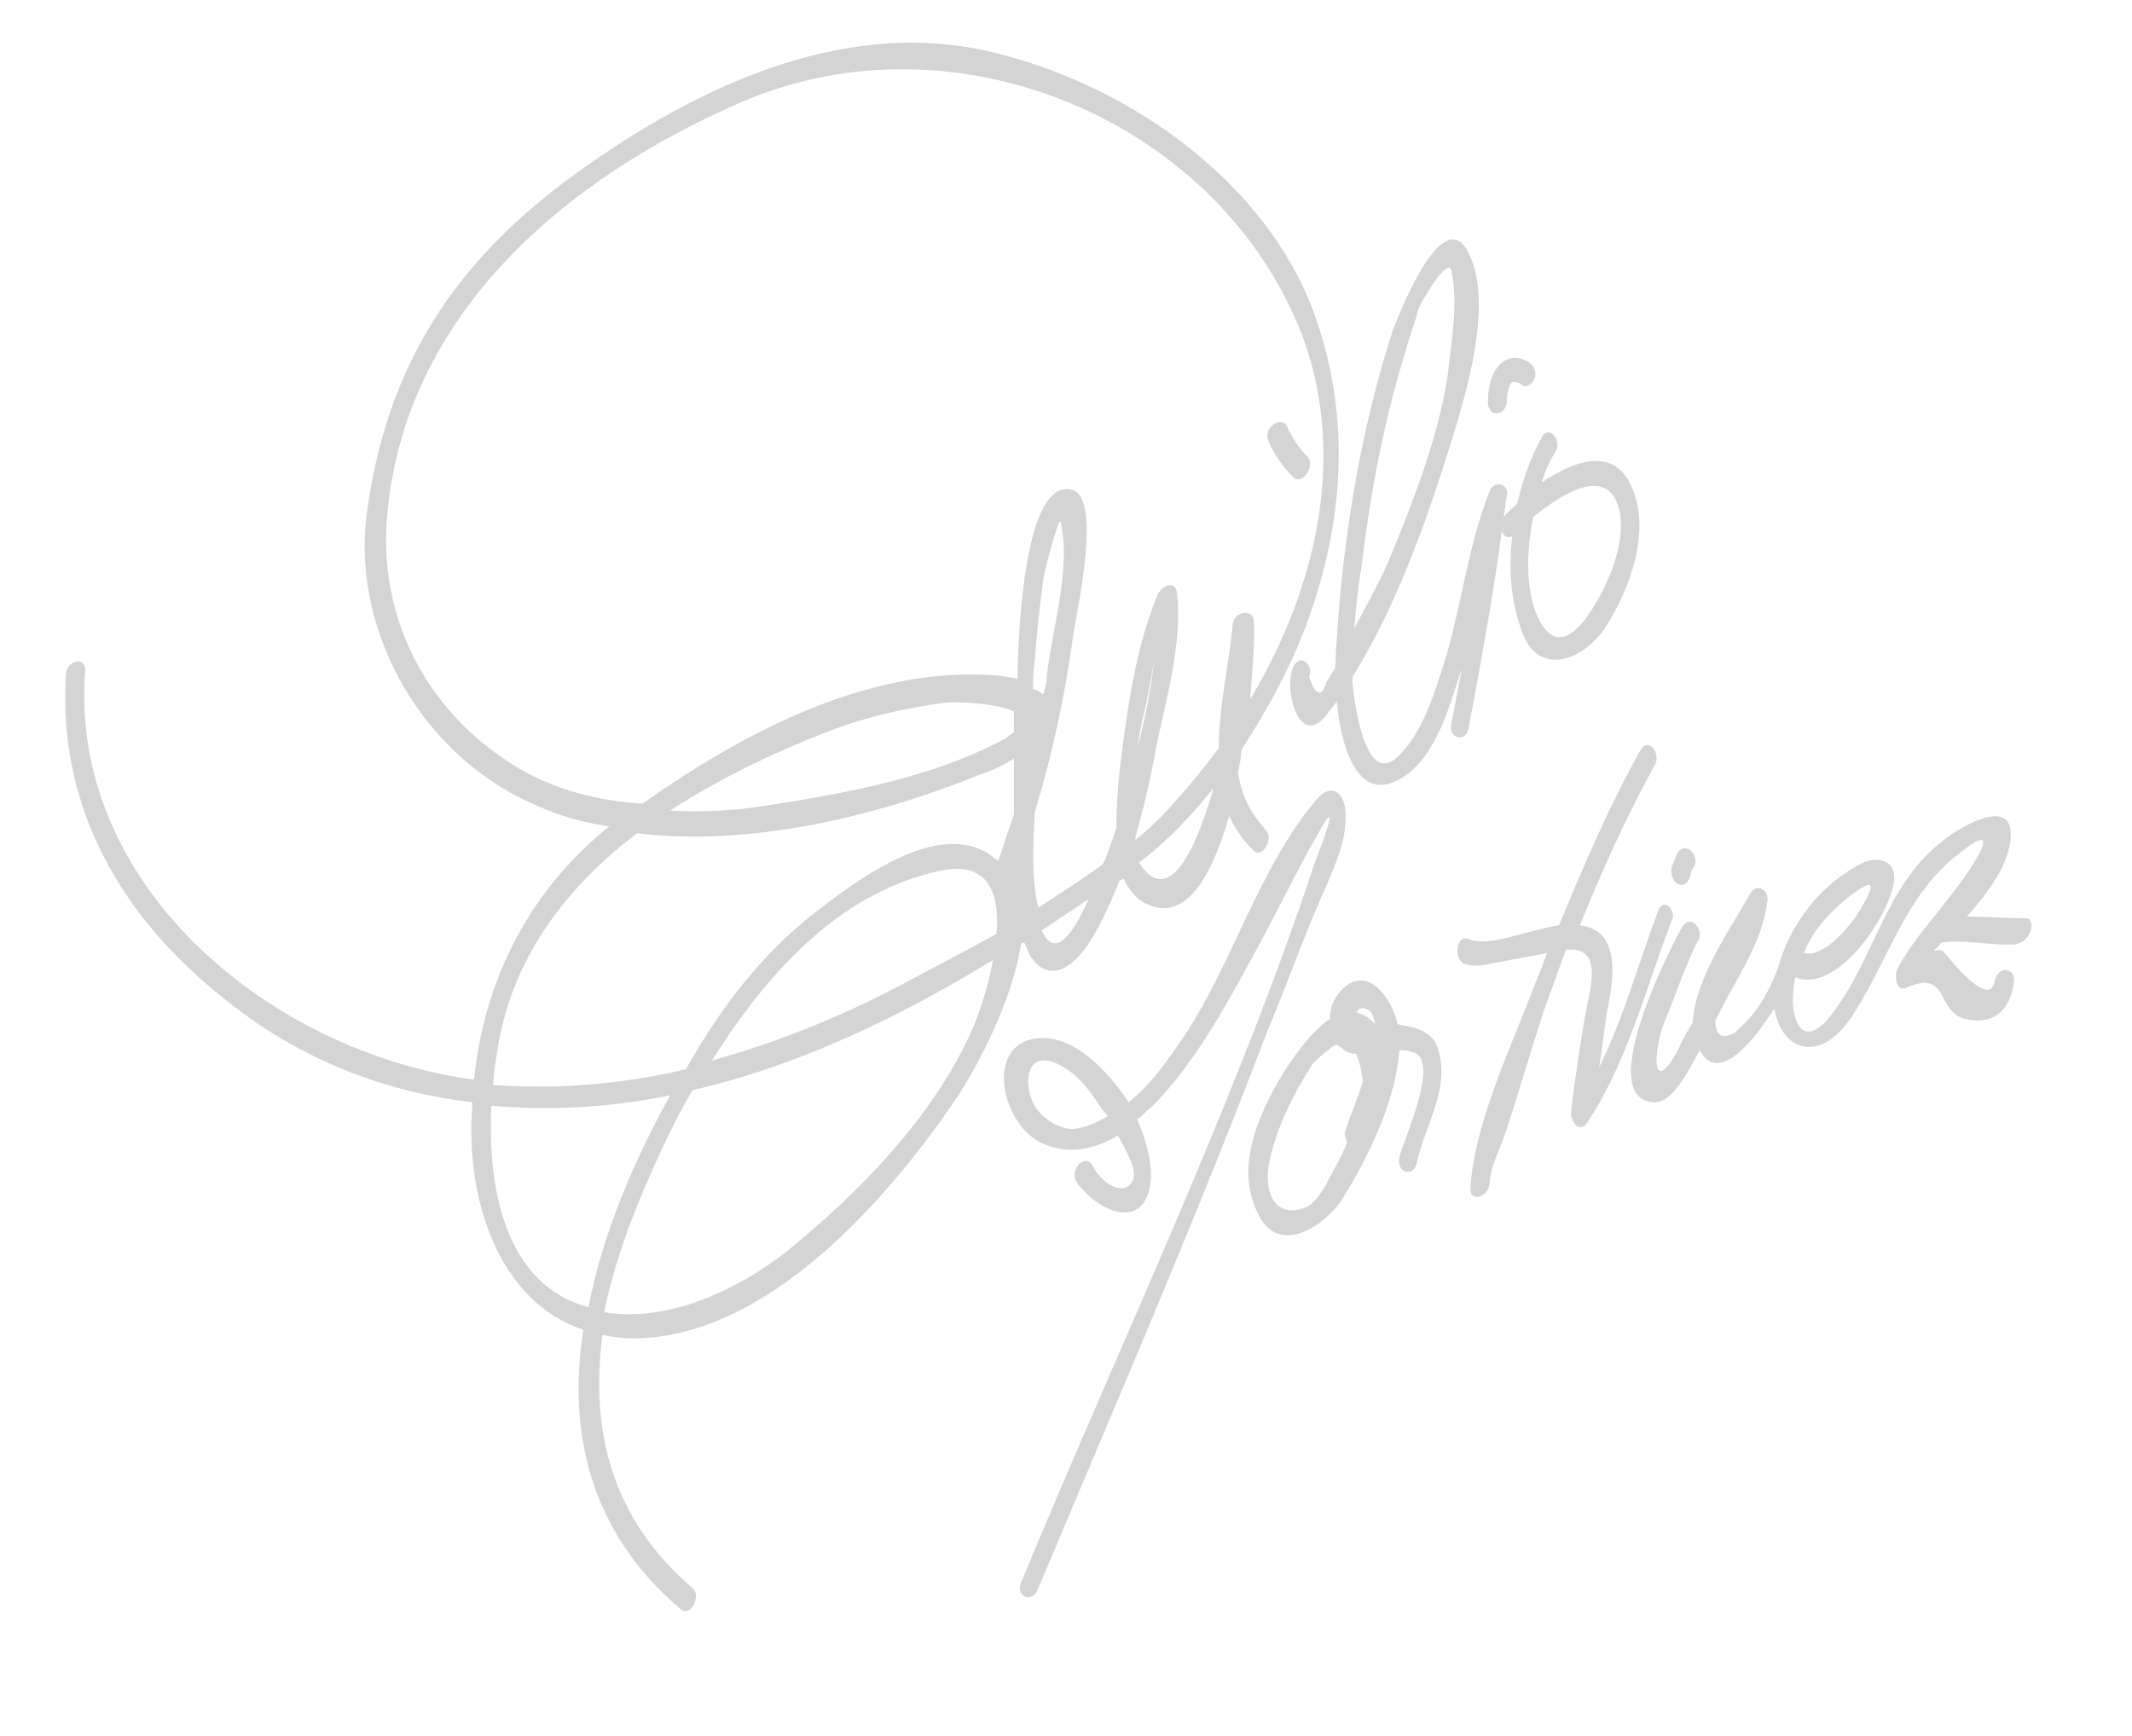 <?xml version="1.0" encoding="utf-8"?>
<!-- Generator: Adobe Illustrator 22.0.0, SVG Export Plug-In . SVG Version: 6.00 Build 0)  -->
<svg version="1.1" id="Capa_1" xmlns="http://www.w3.org/2000/svg" xmlns:xlink="http://www.w3.org/1999/xlink" x="0px" y="0px"
	 width="122.8px" height="100px" viewBox="0 0 122.8 100" style="enable-background:new 0 0 122.8 100;" xml:space="preserve">
<style type="text/css">
	.st0{opacity:0.57;}
	.st1{fill:#B3B3B3;}
</style>
<g class="st0">
	<g>
		<path class="st1" d="M71.3,44.5c0.1-0.4,0.2-0.9,0.2-1.3c1.5-2.3,2.8-4.7,3.7-7.1c2.3-6.1,2.7-12.6,0.2-18.8
			c-3.1-7.4-11-12.7-18.7-14.4c-8.4-1.8-16.7,2.2-23.4,7C26.2,15,22.2,21.1,21.1,29.8c-0.8,6.8,3.4,13.9,9.8,16.6
			c1.3,0.6,2.7,1,4.2,1.2c-4.6,3.7-7.2,8.8-7.8,14.6C15.5,60.6,4,51,4.9,38.7c0.1-0.9-1-0.7-1.1,0.1C3.3,46.5,7,52.9,13,57.6
			c4.2,3.4,9.1,5.3,14.2,5.9c0,0.1,0,0.2,0,0.3C26.8,69,28.7,75,33.6,76.6c-0.9,5.8,0.3,11.6,5.6,16.1c0.6,0.5,1.2-0.8,0.7-1.2
			c-4.8-4.1-5.9-9.3-5.2-14.6c0.5,0.1,1.1,0.2,1.6,0.2c7.9,0.1,15-8.2,18.9-14c1.1-1.7,3.1-5.4,3.6-8.7c0.1-0.1,0.1-0.1,0.2-0.1
			c0.1,0.2,0.2,0.5,0.3,0.7c1.2,1.9,2.7,0.5,3.5-0.8c0.7-1.1,1.2-2.3,1.7-3.5c0,0,0,0,0.1,0c0,0,0.1-0.1,0.1-0.1
			c0.3,0.6,0.7,1.2,1.4,1.5c2.2,1,3.7-1.6,4.7-5.1c0.3,0.7,0.8,1.4,1.4,2c0.5,0.5,1.2-0.7,0.7-1.2C71.9,46.7,71.5,45.7,71.3,44.5
			 M29,43.7c-4.7-3.2-7.2-8.4-6.7-14c1-11.6,10.3-19.5,20.6-23.9c12.1-5.1,26.9,1,31.9,13c2.9,7.1,1.1,15-2.8,21.5
			c0.2-2.2,0.3-4,0.2-4.7C71.9,35,71,35.4,71,36c-0.2,2.2-0.8,4.7-0.8,7.1c-0.9,1.2-1.8,2.3-2.8,3.4c-0.6,0.7-1.3,1.3-2,1.9
			c0-0.1,0-0.2,0-0.2c0.5-1.7,0.9-3.5,1.2-5.2c0.6-2.8,1.5-6,1.2-8.8c-0.1-0.8-0.8-0.5-1.1,0c-1.3,3.1-1.8,6.8-2.2,10.1
			c-0.1,0.9-0.2,2.1-0.2,3.4c-0.2,0.5-0.3,1-0.5,1.4c0,0.1-0.1,0.4-0.3,0.7c-1.2,0.9-2.5,1.7-3.7,2.5c-0.4-1.7-0.3-3.7-0.2-5.5
			c1-3.3,1.7-6.5,2.2-10.1c0.1-1,1.8-8.1-0.1-8.5c-2.3-0.5-3,5.8-3.1,10.9c-0.5-0.1-1.1-0.2-1.4-0.2c-7.2-0.5-14.4,3.3-20.2,7.4
			C34,46.1,31.3,45.3,29,43.7 M66.5,37.9c-0.2,1.7-0.5,3.4-1,5.2c0.1-0.6,0.2-1.2,0.3-1.6C66.1,40.3,66.3,39.1,66.5,37.9 M57.4,53.8
			c-2,1.1-4.1,2.2-6,3.2c-3.3,1.7-6.8,3.1-10.4,4.1c3.1-4.9,7.2-9.6,13-10.9C56.9,49.5,57.6,51.4,57.4,53.8 M60.3,38.9
			c0,0.4-0.1,0.7-0.2,1.1c-0.2-0.1-0.4-0.3-0.6-0.3c0-0.5,0-1,0.1-1.6c0.1-1.6,0.3-3.2,0.5-4.8c0.1-0.5,0.9-3.7,1-3.2
			C61.7,32.8,60.6,36.2,60.3,38.9 M58.4,42.2c-0.2,0.1-0.4,0.3-0.6,0.4c-4.1,2.2-9.1,3.1-13.6,3.8c-1.8,0.3-3.7,0.4-5.6,0.3
			c2.9-1.9,6.1-3.4,9.2-4.6c2.1-0.8,4.3-1.3,6.5-1.6c0.8-0.1,3.2,0,4.1,0.5C58.4,41.4,58.4,41.8,58.4,42.2 M28.9,59.2
			c1.1-4.7,4.1-8.4,7.8-11.2c6.6,0.8,13.9-1,19.8-3.4c0.6-0.2,1.3-0.5,1.9-0.9c0,0.6,0,1,0,1.2c0,0.6,0,1.3,0,2
			c-0.3,0.9-0.6,1.8-0.9,2.7c-0.3-0.2-0.6-0.5-0.9-0.6c-2.8-1.4-6.8,1.4-8.9,3c-3.6,2.6-6.1,5.9-8.2,9.6c-2.5,0.6-5,0.9-7.6,1
			c-1.2,0-2.3,0-3.5-0.1C28.5,61.2,28.7,60.1,28.9,59.2 M31.9,74.4c-3.1-2.1-3.8-6.7-3.6-10.7c3.4,0.3,6.9,0.1,10.3-0.6
			c-2.1,3.8-3.9,8-4.7,12.2C33.1,75.1,32.5,74.8,31.9,74.4 M56,59.3c-2.2,5-6.5,9.4-10.7,12.8c-2.8,2.2-6.8,4.1-10.5,3.5
			c0.7-3.5,2.2-7.1,3.8-10.4c0.4-0.8,0.8-1.6,1.3-2.4c6.1-1.4,11.9-4.2,17.3-7.5C56.9,56.9,56.4,58.4,56,59.3 M60,53.6
			C60,53.6,60,53.6,60,53.6c0.9-0.6,1.8-1.2,2.7-1.8C61.9,53.6,60.8,55.4,60,53.6 M65.9,50.1c-0.1-0.1-0.2-0.3-0.3-0.4
			c1.6-1.2,3-2.7,4.3-4.3C69.1,48.2,67.6,52.1,65.9,50.1"/>
		<path class="st1" d="M74.5,27.5c0.5,0.5,1.3-0.7,0.8-1.2c-0.5-0.5-0.9-1.1-1.2-1.8c-0.2-0.3-0.6-0.2-0.8,0c-0.3,0.2-0.4,0.6-0.2,1
			C73.4,26.2,73.9,26.9,74.5,27.5"/>
		<path class="st1" d="M86.3,23.8c0.4-0.1,0.5-0.5,0.5-0.8c0-0.3,0.1-0.7,0.2-0.9c-0.1,0.1,0.1-0.1,0,0c0.1-0.1,0.1-0.1,0.2-0.1
			c0.2,0,0.4,0.1,0.5,0.2c0.3,0.2,0.6-0.2,0.7-0.4c0.1-0.3,0-0.7-0.3-0.9c-0.6-0.4-1.3-0.4-1.8,0.2c-0.5,0.6-0.6,1.4-0.6,2.1
			C85.7,23.5,85.9,23.9,86.3,23.8"/>
		<path class="st1" d="M94,28.1c-1-2.4-3.3-1.6-5.2-0.3c0.2-0.7,0.5-1.3,0.8-1.8c0.4-0.6-0.4-1.6-0.8-0.8c-0.6,1.1-1.1,2.4-1.4,3.8
			c-0.3,0.3-0.6,0.5-0.8,0.8c0.1-0.4,0.1-0.9,0.2-1.3c0.1-0.7-0.8-0.8-1-0.2c-1.2,3-1.6,6.4-2.5,9.5c-0.6,1.9-1.3,4.4-2.8,5.8
			c-1.9,1.8-2.5-3.3-2.6-4.2V39c2.3-3.7,3.9-8,5.2-12c1-3.2,3.1-9.2,1.5-12.4c-1.5-3.1-4.1,3.7-4.4,4.5c-2,6.2-3,12.9-3.3,19.4
			c-0.2,0.3-0.3,0.5-0.5,0.8c-0.3,0.9-0.6,0.8-1-0.3c0.3-0.7-0.5-1.4-0.9-0.6c-0.6,1.2,0.3,4.8,1.9,2.8c0.2-0.3,0.4-0.5,0.6-0.8
			c0.2,2.4,1.1,5.7,3.4,4.6c2.3-1.1,3.1-4.4,3.8-6.5c-0.2,1.1-0.4,2.1-0.6,3.2c-0.2,0.9,0.9,1.1,1,0.2c0.7-3.8,1.4-7.5,1.9-11.3
			c0.1,0.3,0.3,0.4,0.6,0.3c-0.2,1.8-0.1,3.6,0.5,5.3c0.9,2.9,3.6,1.9,4.9-0.1C93.9,33.9,95.1,30.6,94,28.1 M81,20.1
			c0.2-0.8,0.5-1.5,0.7-2.3c0.1-0.3,1.7-3.1,1.9-2.2c0.4,1.8,0,4.1-0.2,5.9c-0.5,3.5-1.9,7.1-3.2,10.3c-0.6,1.5-1.4,2.9-2.2,4.4
			c0.1-1.1,0.2-2.3,0.4-3.4C78.9,28.6,79.7,24.2,81,20.1 M92,34.6c-0.4,0.7-0.8,1.3-1.4,1.8c-1.4,1.1-2.2-1-2.4-2
			c-0.3-1.4-0.2-3,0.1-4.6c1.7-1.4,4.4-3.1,5-0.3C93.6,31.2,92.8,33.2,92,34.6"/>
		<path class="st1" d="M76.1,51.7c0.6-1.4,1.5-3.2,1.4-4.8c0-1.2-0.8-1.9-1.7-0.8c-3.3,3.9-4.8,9.4-7.6,13.6
			c-0.9,1.3-1.9,2.8-3.2,3.8c-1.3-2-3.2-3.8-5.1-3.7c-3.2,0.2-2.3,4.8,0,6c1.6,0.8,3.2,0.4,4.5-0.4c0,0.1,0.1,0.2,0.1,0.2
			c0.4,0.8,1.1,1.9,0.7,2.5c-0.6,0.9-1.9-0.1-2.3-1c-0.5-0.7-1.3,0.4-0.9,1c1.5,2,4.2,2.8,4.3-0.4c0-0.9-0.3-2.1-0.8-3.2
			c0.3-0.2,0.5-0.5,0.8-0.7c2.7-2.7,4.6-6.4,6.4-9.7c0.8-1.5,1.6-3.1,2.4-4.6c0.3-0.6,0.7-1.2,1-1.8c1.1-1.9,0,1.1-0.3,1.8
			c-4.7,14.2-11.3,27.9-17,41.7c-0.3,0.8,0.7,1.2,1,0.3c4.5-10.7,9.1-21.3,13.2-32.1C74.1,56.8,75,54.2,76.1,51.7 M62.1,65
			c-0.8,0.2-1.8-0.4-2.3-1c-1-1.2-0.9-4.2,1.8-2.3c0.7,0.5,1.3,1.3,1.8,2.1c0.1,0.2,0.3,0.3,0.4,0.5C63.3,64.6,62.7,64.9,62.1,65"/>
		<path class="st1" d="M81,59.1c-0.2,0-0.4-0.1-0.5-0.1c-0.3-1.4-1.7-3.5-3.2-2c-0.5,0.5-0.7,1.1-0.7,1.7c-1.2,0.8-2.3,2.5-2.8,3.3
			c-1.4,2.4-2.6,5.2-1.4,7.8c1.2,2.7,3.9,0.8,4.9-0.7c1.5-2.4,3.1-5.7,3.3-8.6c0.2,0,0.5,0,0.7,0.1c1.8,0.3-0.5,5.1-0.7,6.1
			c-0.2,0.8,0.8,1.2,1,0.3c0.5-2.3,2.1-4.5,1.1-6.9C82.4,59.5,81.6,59.2,81,59.1 M78.3,58.1c0.6-0.1,0.8,0.3,0.9,0.9
			c-0.2-0.2-0.4-0.4-0.6-0.5c-0.2-0.1-0.3-0.1-0.5-0.2C78.2,58.3,78.2,58.2,78.3,58.1 M76.4,68.2c-0.3,0.5-0.7,1.2-1.3,1.4
			c-1.8,0.6-2.3-1.1-2-2.6c0.4-2,1.4-4,2.5-5.7c0.3-0.3,0.6-0.6,0.9-0.8c0.2-0.2,0.4-0.3,0.5-0.3c0.2,0.1,0.4,0.3,0.6,0.4
			c0.2,0.1,0.3,0.1,0.5,0.1c0.2,0.4,0.3,0.9,0.4,1.6c-0.3,1-0.7,1.9-1,2.8c-0.1,0.2,0,0.5,0.1,0.7C77.3,66.6,76.8,67.4,76.4,68.2"/>
		<path class="st1" d="M95.5,52.5c-1.1,2.9-2,6.2-3.4,9c0.2-1.1,0.3-2.3,0.5-3.4c0.2-1.1,0.5-2.6,0-3.7c-0.3-0.7-0.9-1-1.6-1.1
			c1.3-3.2,2.7-6.3,4.3-9.2c0.4-0.6-0.3-1.7-0.8-0.9c-1.8,3.2-3.3,6.7-4.7,10.1c-1.9,0.3-4.1,1.3-5.2,0.8c-0.7-0.3-0.9,1.1-0.3,1.4
			c0.7,0.3,1.5,0,2.2-0.1c0.9-0.2,1.7-0.3,2.6-0.5c-0.3,0.9-0.7,1.8-1,2.6c-1.2,3.1-3.2,7.4-3.4,10.9c-0.1,0.9,1,0.6,1.1-0.2
			c0-0.9,0.6-2,0.9-2.9c0.8-2.4,1.5-4.9,2.3-7.3c0.4-1.1,0.8-2.2,1.2-3.3c0.1,0,0.2,0,0.3,0c1.9,0,1,2.6,0.8,3.8
			c-0.3,1.8-0.6,3.7-0.8,5.5c-0.1,0.4,0.4,1.4,0.9,0.7c2.3-3.4,3.4-7.8,4.9-11.7C96.6,52.5,95.8,51.6,95.5,52.5"/>
		<path class="st1" d="M116.6,52.9c-1.1,0-2.2-0.1-3.3-0.1c1.2-1.4,2.3-2.8,2.5-4.4c0.3-2.8-3.2-0.6-4.1,0.2
			c-3.1,2.5-3.8,6.7-6.1,9.7c-0.7,1-1.9,2-2.3-0.1c-0.1-0.7,0-1.3,0.1-1.9c2.4,1,5.5-3.6,5.7-5.6c0.1-1.1-0.9-1.4-1.8-1
			c-2.4,1.2-4.2,3.5-4.9,6.1c-0.6,1.5-1.2,2.6-2.5,3.7c-0.9,0.5-1.1-0.1-1.1-0.7c1.1-2.3,2.7-4.4,3-6.9c0.1-0.6-0.6-1.1-1-0.4
			c-1,1.8-3.2,4.9-3.3,7.4c-0.3,0.5-0.6,1-0.8,1.5c-1.6,3-1.5,0.1-0.8-1.6c0.6-1.4,1.2-3.3,1.9-4.6c0.4-0.6-0.4-1.6-0.9-0.8
			c-0.6,1-5.1,9.8-1.7,10.1c1.1,0.1,2-1.7,2.7-3c1,1.9,2.9-0.2,4.3-2.4c0.4,2.4,2.6,3.3,4.5,0.4c2.1-3.2,3-6.9,6.1-9.3
			c3.1-2.5,0.3,1.5-0.3,2.2c-1.1,1.5-2.3,2.7-3.2,4.4c-0.2,0.3-0.1,1.4,0.5,1.1c2.5-1.1,1.7,1.4,3.4,1.8c1.7,0.4,2.6-0.6,2.8-2.1
			c0.1-0.9-0.9-1-1.1-0.1c-0.3,1.7-2.6-1.3-2.9-1.6c-0.1-0.2-0.4-0.2-0.6-0.1c0.1-0.2,0.3-0.3,0.4-0.5c1.4-0.2,2.9,0.2,4.3,0.1
			C117.1,54.2,117.3,52.8,116.6,52.9 M107,51.3c1.7-1.2,0,1.3-0.1,1.5c-0.5,0.7-1.9,2.4-3,2.1C104.5,53.4,105.7,52.2,107,51.3"/>
		<path class="st1" d="M97.3,50.6c0.1-0.2,0.1-0.5,0.3-0.7c0.3-0.7-0.6-1.5-1-0.7c-0.1,0.2-0.2,0.5-0.3,0.7c-0.1,0.3,0,0.8,0.3,1
			C96.9,51.1,97.2,50.9,97.3,50.6"/>
	</g>
</g>
</svg>
